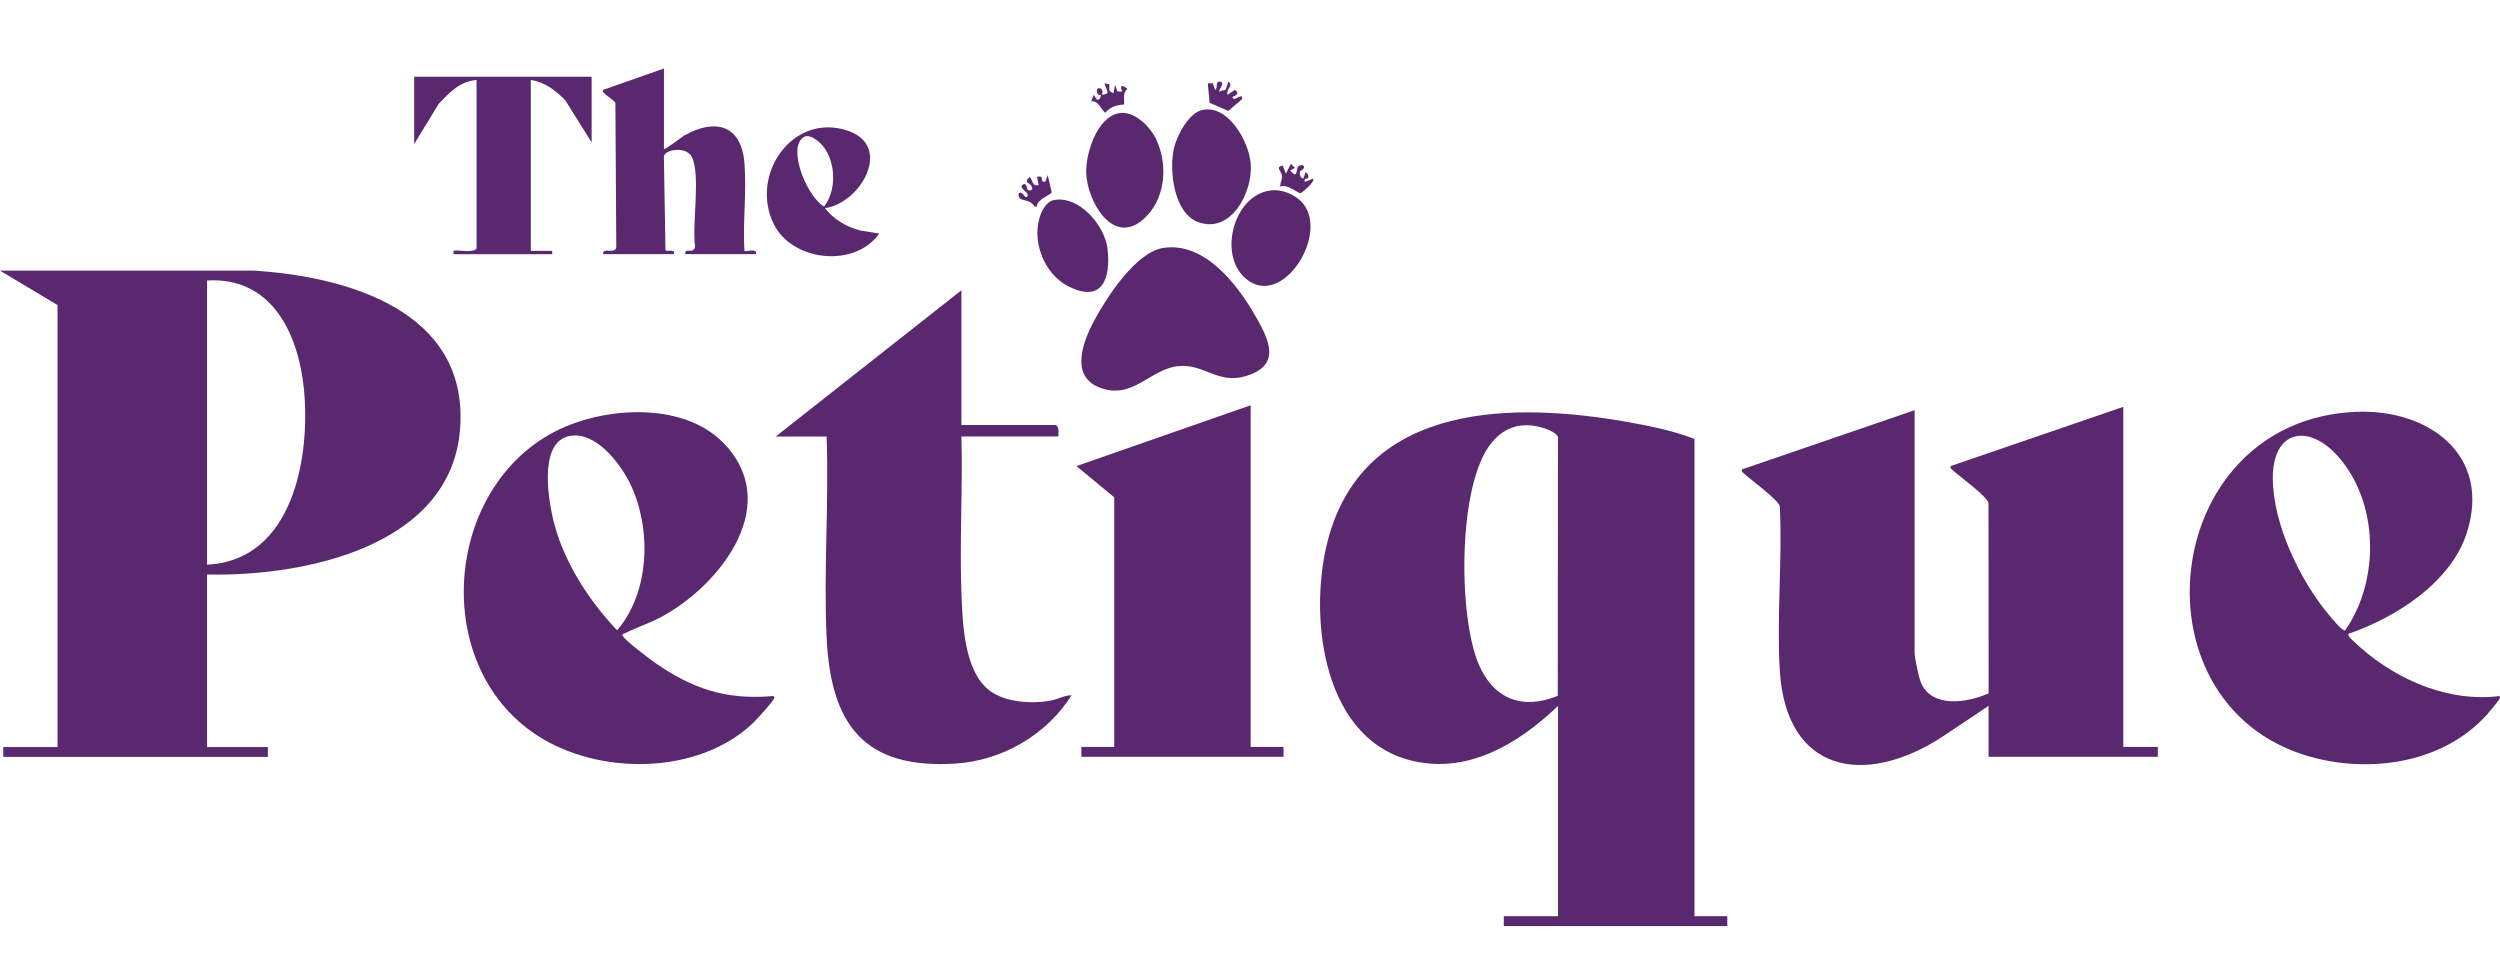 <?xml version="1.0" encoding="UTF-8"?> <svg xmlns="http://www.w3.org/2000/svg" id="a" version="1.1" viewBox="0 0 365.01 141.41"><defs><style> .st0 { fill: #5a286f; } </style></defs><path class="st0" d="M247.39,133.77h4.8v1.44h-32.63v-1.44h7.92v-30.7c-5.86,5.59-13.45,10.19-21.89,7.85-12.82-3.56-14.61-21.75-11.58-32.55,5.56-19.8,27.31-19.71,44.04-16.68,3.12.56,6.41,1.25,9.35,2.4v69.68h0ZM227.44,101.6l.03-37.75c-.11-.61-1.43-1.14-2.03-1.33-3.09-.97-5.65-.34-7.7,2.17-4.95,6.07-4.84,25.33-1.84,32.31,2.18,5.08,6.39,6.69,11.53,4.6h0Z"></path><path class="st0" d="M30.23,83.88v25.19h8.88v1.44H.48v-1.44h7.92V44.54L0,39.51h37.08c13.71.88,31.26,5.89,30.11,22.91-1.17,17.43-22.88,21.78-36.96,21.46ZM30.23,82.44c12.58-.58,15.15-15.79,14.13-25.75-.83-8.07-4.74-16.29-14.13-15.74v41.5h0Z"></path><path class="st0" d="M310.01,59.41v49.65h5.04v1.44h-24.71v-7.44l-6.98,4.66c-11.22,7.17-22.59,5.06-23.5-9.8-.48-7.82.39-16.12,0-23.99-.18-.94-4.4-4-5.36-4.9-.2-.19-.22-.17-.15-.5l25.19-8.64v35.38c0,.76.6,3.61.91,4.36,1.59,3.84,6.85,2.98,9.9,1.59l-.02-27.78c-.19-.97-4.4-4-5.36-4.9-.2-.19-.22-.17-.15-.5l25.19-8.64h0Z"></path><path class="st0" d="M140.37,42.38v19.67h13.8c.54.39.34,1.1.36,1.68h-14.16c.21,7.54-.28,15.14,0,22.68.16,4.38.33,11.51,4.08,14.39,2.29,1.76,6.2,2,8.94,1.49,1.04-.19,2.03-.77,3.06-.78-3.6,5.75-10.1,9.53-16.9,9.97-13.4.87-18.25-5.7-18.86-18.35-.46-9.66.36-19.69,0-29.39h-7.44l27.11-21.35h0Z"></path><path class="st0" d="M342.89,92.52c-.07.45.31.69.59.96,5.49,5.32,13.2,8.95,20.94,8.21.27-.03.73-.22.54.3-.11.3-1.57,2.04-1.91,2.41-6.15,6.76-16.18,8.44-24.82,6.33-27.53-6.72-23.34-49.35,5.73-50.6,10.54-.46,19.85,6.24,16.21,17.65-2.32,7.28-10.4,12.4-17.28,14.75h0ZM342.4,92.03c5.1-7.28,4.93-18.71-1.07-25.43-4.33-4.84-9.52-3.8-9.49,3.23.02,6.68,3.95,14.87,8.17,19.92.33.39,2.05,2.52,2.39,2.28h0Z"></path><path class="st0" d="M105.49,64.53c8.88,8.89-.05,20.59-8.63,25.38-1.84,1.03-3.82,1.64-5.62,2.55-.16.08-.47.02-.3.41.24.56,3.96,3.39,4.72,3.92,5.4,3.72,10.16,5.36,16.78,4.87.28-.02.77-.15.57.33-.24.57-2.63,3.17-3.23,3.73-8.05,7.48-22.43,7.49-31.39,1.63-16.1-10.53-13.43-37.63,4.23-45.09,6.83-2.88,17.27-3.32,22.87,2.28h0ZM83.9,63.58c-5.27.09-3.95,8.62-3.21,11.95,1.37,6.12,5.14,11.99,9.41,16.5,4.78-5.58,5.04-14.69,2.01-21.19-1.35-2.89-4.66-7.32-8.21-7.26Z"></path><polygon class="st0" points="182.6 59.17 182.6 109.06 187.4 109.06 187.4 110.5 157.89 110.5 157.89 109.06 162.68 109.06 162.68 72.61 157.17 68.05 182.6 59.17"></polygon><path class="st0" d="M169.82,36.2c5.97-.93,10.71,5.15,13.38,9.77,2.03,3.51,4.05,7.38-1.37,8.96-3.99,1.16-6.01-1.77-9.64-1.49-4.26.33-6.72,5.01-11.61,3.16-4.43-1.68-2.45-6.77-.81-9.82,1.81-3.37,6.06-9.95,10.06-10.58h-.01Z"></path><path class="st0" d="M96.94,21.75c.15.17,2.57-1.74,2.96-1.96,4.5-2.55,8.33-1.58,8.79,4,.34,4.12-.25,8.67,0,12.83.21.21,1.95-.47,1.68.48h-10.32c-.13-1.04,1.22.09,1.44-1.08-.49-3.14.86-10.6-.51-13.16-.81-1.51-3.86-1.08-4.05-.03l.23,13.69c.46.32,1.41-.28,1.22.58h-10.32c-.13-1.09,1.87.14,1.92-1.08l-.13-20.98c-.23-.55-2.15-1.43-1.79-1.92l8.88-3.12v11.75Z"></path><path class="st0" d="M86.38,11.2v9.59l-3.83-6.12c-1.37-1.44-3.01-2.7-5.05-2.99v24.95h3.12v.48h-14.4v-.48c.28-.25,2.91.42,3.36-.36V11.68c-2.43.19-3.96,1.83-5.52,3.47l-3.59,5.88v-9.83h25.91Z"></path><path class="st0" d="M120.45,30.39c1.22,1.62,3.26,2.82,5.23,3.28l2.69.43c-3.56,5.07-12.71,4.08-15.4-1.39-3.54-7.2,2.75-16.31,10.77-13.64,6.71,2.23,1.93,10.61-3.29,11.32ZM117.75,19.87c-.27.04-.59.25-.77.45-1.79,2.04,1.04,8.6,3.35,9.83,1.84-2.41,1.7-6.39-.11-8.75-.45-.59-1.67-1.64-2.46-1.52h-.01Z"></path><path class="st0" d="M175.58,16.05c3.76-.78,6.71,4.56,7.02,7.74.41,4.17-2.84,10.43-7.68,8.63-3.55-1.32-4.24-7.55-3.53-10.73.41-1.86,2.17-5.23,4.19-5.65h0Z"></path><path class="st0" d="M163.34,16.53c2.23-.43,4.59,1.95,5.46,3.79,1.79,3.8,1.4,8.87-1.92,11.74-4.49,3.88-8.17-2.8-8.29-6.82-.08-2.83,1.54-8.09,4.75-8.71h0Z"></path><path class="st0" d="M185.42,27.81c1.44-.19,2.85.28,4.02,1.14,5.27,3.86-1.53,15.77-7.06,12.1-4.76-3.17-2.45-12.49,3.05-13.23h-.01Z"></path><path class="st0" d="M153.74,29.24c3.7-.85,7.56,3.63,7.96,7.05.51,4.39-.75,8.04-5.74,5.5-3.7-1.88-5.56-7.09-3.87-10.84.29-.65.93-1.54,1.65-1.71Z"></path><path class="st0" d="M178.04,13.36l.92-.28.39-1.16c.82.57-.42,1.14-.12,1.92l1.07-.72c.99.74-.41.93-.36,1.08.33.8,1.39-.83,1.44.24l-2.04,1.76-2.73-1.19-.27-2.85h.72l.36.96c.46-.19-.07-1.31.72-1.2.86.13-.3,1.26-.12,1.44h.02Z"></path><path class="st0" d="M188.36,24.88c.97,1.14.9.36,1.06-.36.1-.43.75-.47.86-.36.44.43-.48.81-.49.86-.07.42.03.95.49,1.06l.36-.95c.31.23.43.43.37.83-.03.18-.74-.03-.49.6l1.2-.48c.37.42-1.69,2.11-1.83,2.13-.3.05-2.09-1.47-2.97-.94-.04-.54.3-1.03.26-1.56-.04-.73-1.08-1.29.09-1.55l.48,1.19.72-1.43.6.6-.72.37h.01Z"></path><path class="st0" d="M151.4,30.15h-.34c-.62-.87-1.17-.8-1.9-1.03-.44-.14-.53-.76-.39-.89.49-.48.86.86,1.2.48.5-.57-1.25-1.17-.72-1.68.47-.45.65.15.72.54.08.43,1.29.31.45-.64-.25-.28-.97-.28-.09-1.1.52.52.3,1.41,1.32,1.19l-.24-1.2c1.24-.32.24.83,1.2.72l.36-.96.58,2.48c-.13.44-2.21,1.04-2.14,2.07v.02Z"></path><path class="st0" d="M160.77,13.84c.11-.08.79.06.96-.37l-.48-1.31.72.15c.07.71-.29.95.6,1.29l.24-1.2.35.96h.72c-.53-.89.04-1.04.72-.36-.73.57-.42,1.46-.48,2.27-1.06.02-2.07.37-2.75,1.2-.71-.61-.92-1.75-2.04-1.68l.36-.95.48.72c.53.12.52-.67.6-.72-.56.3-.9-.84-.36-.96s.77.73.36.96h0Z"></path></svg> 